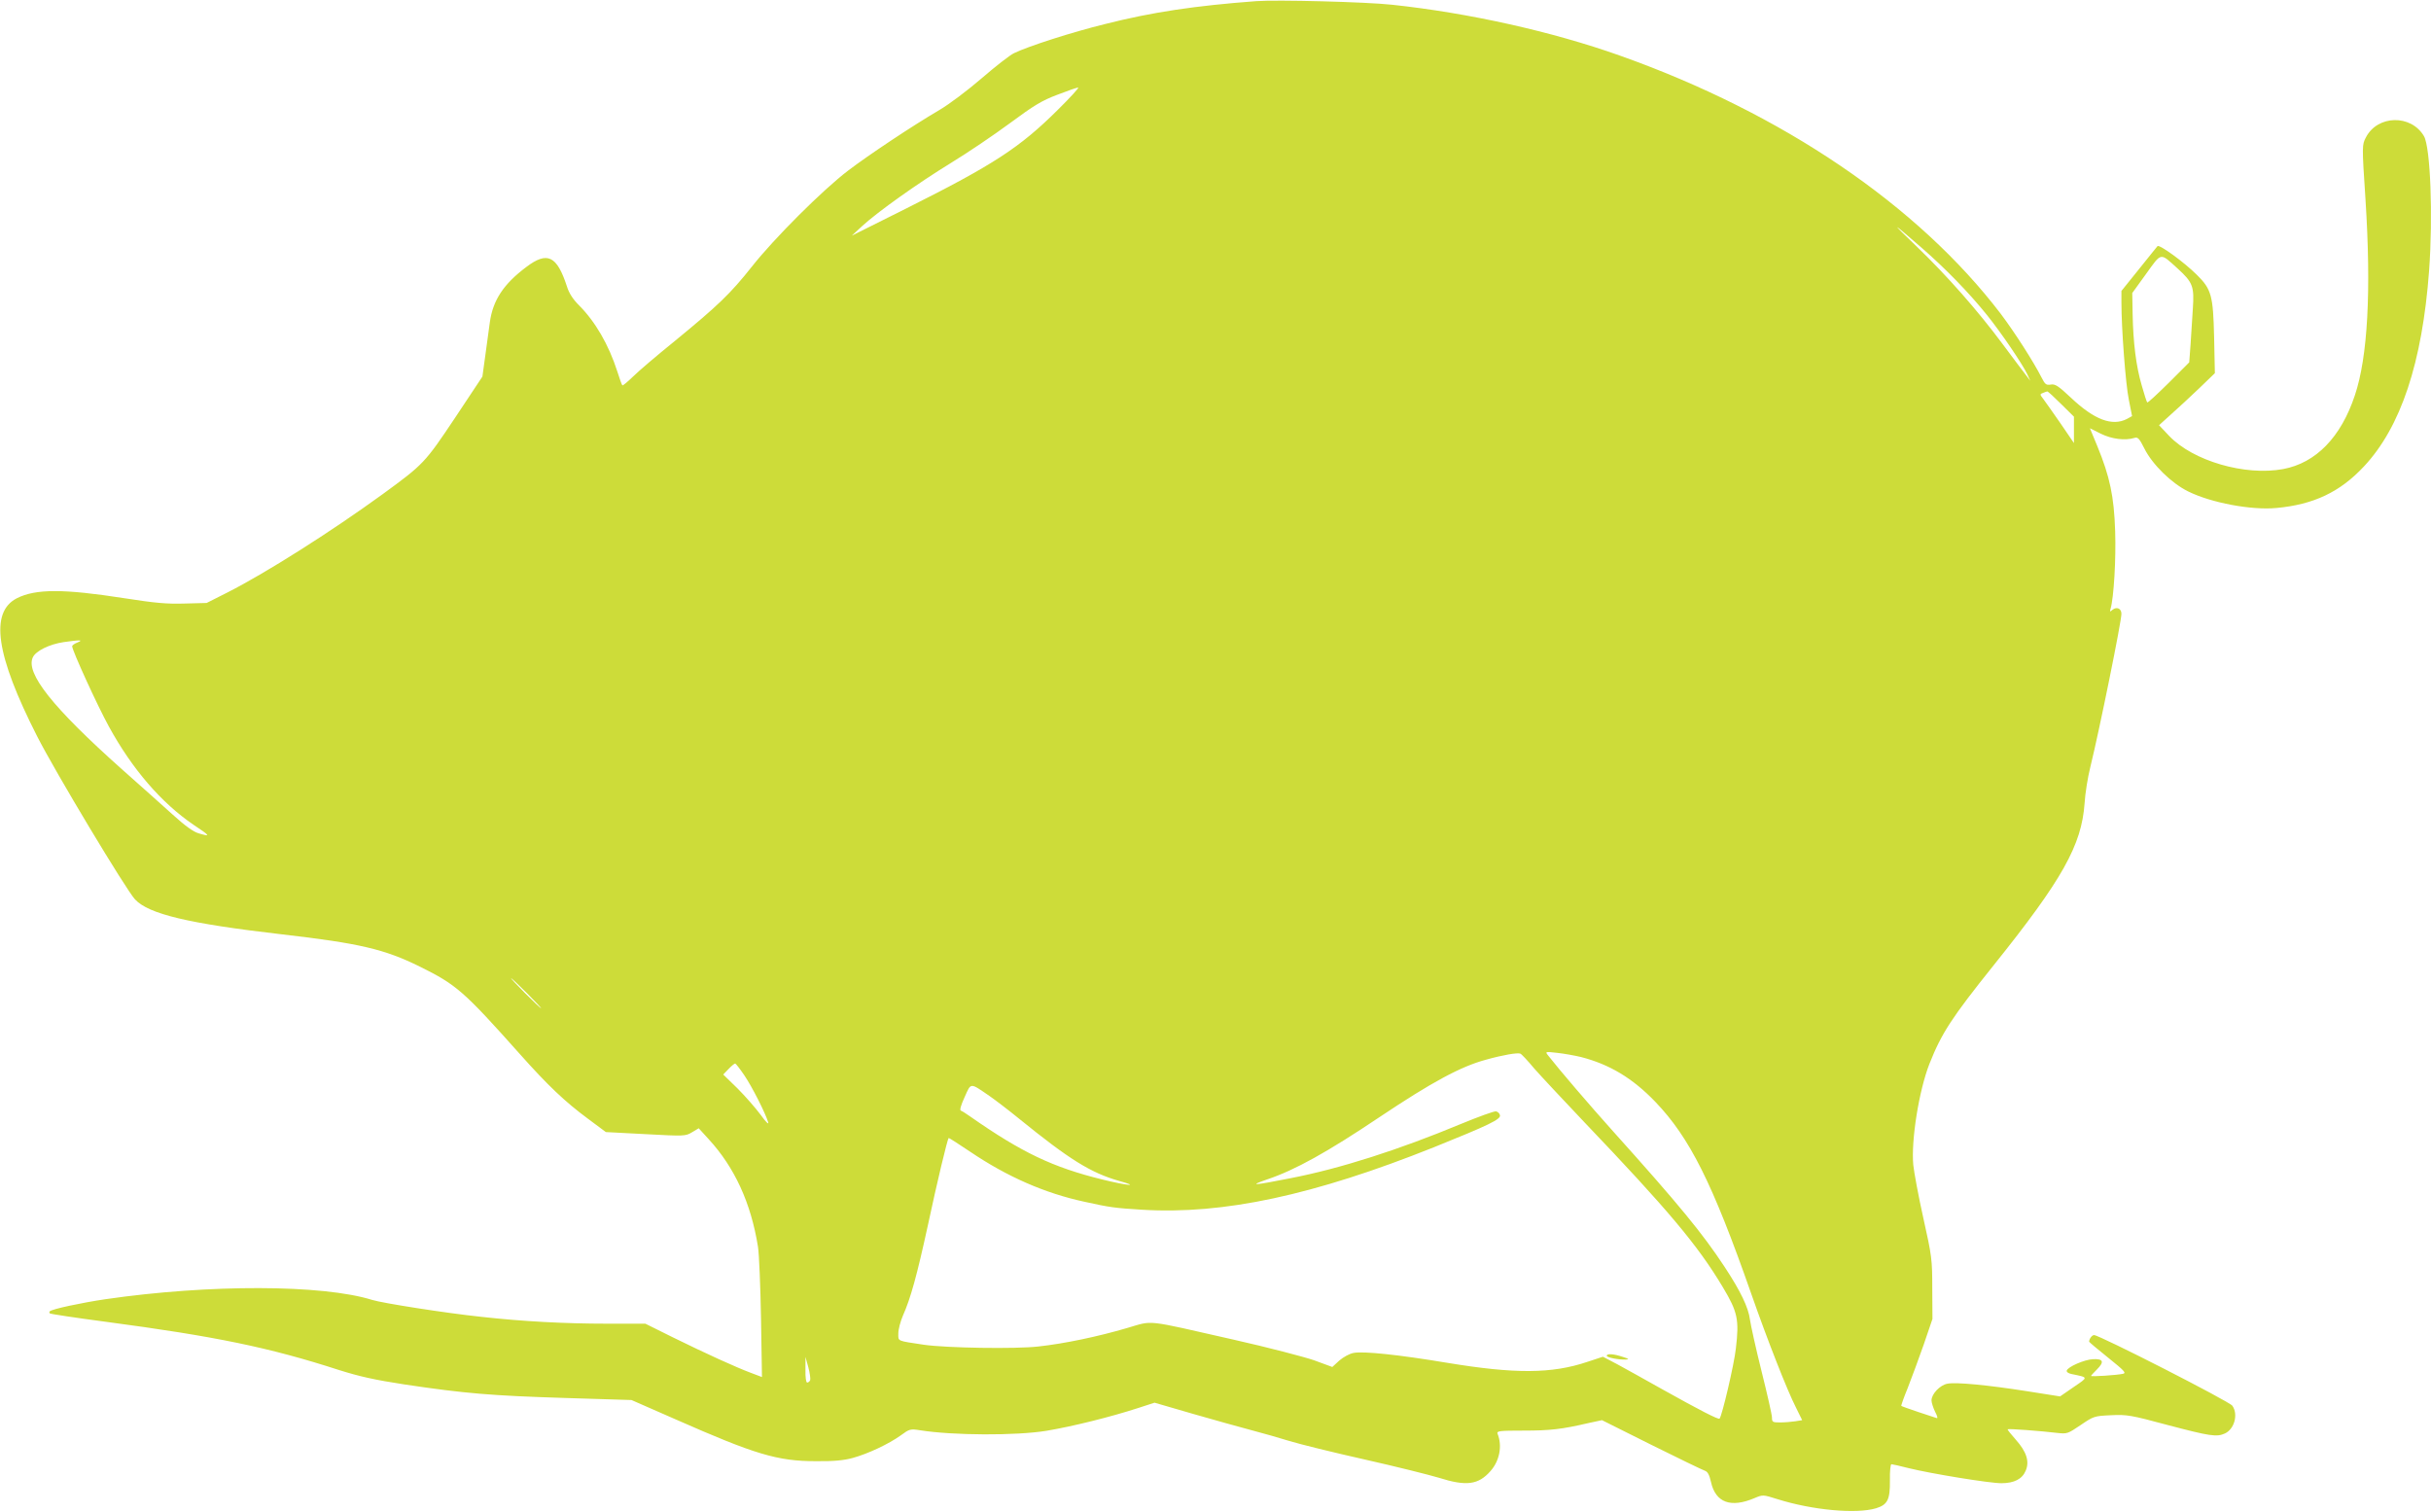 <?xml version="1.0" standalone="no"?>
<!DOCTYPE svg PUBLIC "-//W3C//DTD SVG 20010904//EN"
 "http://www.w3.org/TR/2001/REC-SVG-20010904/DTD/svg10.dtd">
<svg version="1.0" xmlns="http://www.w3.org/2000/svg"
 width="1280pt" height="796pt" viewBox="0 0 1280 796"
 preserveAspectRatio="xMidYMid meet">
<g transform="translate(0,796) scale(0.1,-0.1)"
fill="#cddc39" stroke="none">
<path d="M6615 7954 c-322 -24 -550 -58 -798 -121 -171 -42 -402 -116 -478
-153 -20 -9 -97 -69 -170 -132 -74 -64 -174 -139 -224 -168 -143 -84 -370
-235 -479 -318 -133 -101 -389 -356 -508 -507 -112 -141 -175 -202 -403 -389
-94 -76 -194 -161 -222 -189 -29 -28 -54 -49 -56 -46 -3 2 -15 36 -27 74 -45
140 -116 262 -201 347 -32 32 -53 64 -64 100 -53 162 -103 186 -214 102 -120
-90 -176 -175 -192 -292 -5 -37 -16 -116 -24 -176 l-15 -109 -144 -217 c-159
-238 -166 -245 -381 -402 -274 -199 -615 -415 -818 -518 l-109 -55 -116 -3
c-94 -3 -157 3 -317 28 -321 50 -466 50 -566 0 -144 -74 -111 -299 106 -726
96 -189 468 -808 516 -860 72 -77 280 -127 774 -184 408 -47 540 -78 726 -170
192 -95 231 -129 526 -460 147 -165 236 -250 359 -341 l94 -70 209 -11 c204
-11 210 -11 245 10 l35 21 52 -57 c137 -149 223 -336 260 -567 6 -38 13 -209
16 -378 l5 -308 -58 22 c-78 29 -236 101 -413 188 l-143 71 -202 0 c-221 0
-445 12 -661 36 -189 20 -520 72 -575 89 -262 82 -859 83 -1404 4 -128 -19
-283 -52 -294 -64 -3 -3 -3 -8 1 -11 3 -3 135 -23 294 -44 579 -77 860 -135
1228 -254 108 -34 188 -52 345 -76 321 -48 459 -59 840 -71 l355 -11 235 -103
c415 -183 534 -219 735 -219 94 -1 148 4 195 17 80 22 189 73 253 119 45 33
50 35 100 27 175 -28 508 -29 667 -3 137 23 335 72 483 120 l86 28 203 -59
c112 -32 250 -71 308 -86 58 -15 148 -41 200 -57 52 -16 230 -60 395 -97 165
-37 340 -81 390 -96 145 -46 209 -38 273 35 48 54 63 133 37 197 -5 14 10 16
137 16 140 0 201 7 343 40 l70 15 260 -130 c143 -71 269 -132 281 -136 15 -5
24 -20 33 -60 24 -108 104 -138 230 -84 43 18 44 18 120 -6 184 -58 415 -79
519 -48 61 19 74 45 73 147 -1 47 3 85 8 85 4 0 46 -9 92 -21 118 -29 424 -79
487 -79 67 0 110 22 128 66 21 49 4 100 -52 163 -26 29 -45 53 -43 55 5 4 177
-9 259 -19 54 -6 57 -5 125 41 69 47 72 48 160 52 84 4 103 1 300 -52 220 -58
257 -64 300 -44 50 23 71 101 39 146 -16 23 -700 372 -728 372 -11 0 -26 -20
-26 -35 0 -2 45 -40 100 -84 86 -69 97 -81 78 -85 -32 -7 -168 -16 -168 -11 0
2 14 17 31 34 40 40 34 57 -21 54 -45 -2 -132 -40 -138 -60 -2 -7 9 -15 25
-18 91 -19 90 -15 11 -69 l-71 -49 -171 27 c-210 33 -377 49 -422 40 -39 -7
-84 -54 -84 -88 0 -12 9 -39 19 -60 12 -22 15 -36 8 -33 -7 2 -50 17 -97 32
-47 16 -87 30 -89 32 -2 1 13 44 34 95 20 51 58 154 84 228 l46 135 -1 160 c0
152 -2 170 -47 371 -26 116 -49 242 -53 280 -12 129 30 392 85 532 64 162 117
243 338 519 363 453 463 632 479 853 3 52 17 138 30 190 48 195 164 767 164
808 0 28 -25 39 -47 21 -14 -12 -15 -11 -10 6 17 59 29 263 24 408 -6 184 -28
287 -94 448 l-39 94 58 -29 c57 -28 127 -37 176 -22 18 6 26 -2 53 -56 42 -84
143 -183 231 -226 122 -60 331 -99 463 -87 197 18 336 84 462 219 194 207 307
546 343 1031 21 288 7 649 -27 708 -68 116 -245 112 -306 -7 -20 -39 -21 -40
-2 -325 31 -484 12 -831 -56 -1033 -73 -220 -205 -356 -378 -388 -200 -37
-475 43 -600 175 l-53 56 63 57 c35 31 102 93 148 137 l83 80 -4 190 c-5 218
-14 252 -90 327 -68 68 -198 162 -208 152 -4 -5 -49 -60 -99 -123 l-91 -113 0
-62 c0 -136 22 -429 39 -511 l17 -86 -27 -15 c-78 -40 -172 -4 -294 111 -68
64 -84 74 -107 70 -25 -4 -30 1 -49 38 -41 81 -141 237 -214 334 -436 572
-1149 1056 -2005 1360 -357 127 -797 225 -1200 268 -137 15 -608 27 -715 19z
m-1045 -572 c-200 -199 -338 -289 -795 -518 l-290 -145 55 51 c83 76 291 224
467 332 87 53 226 147 310 209 127 94 168 119 250 150 54 21 103 38 110 38 7
1 -41 -52 -107 -117z m4545 -724 c130 -113 254 -241 348 -358 74 -92 184 -254
211 -310 l16 -35 -22 29 c-13 16 -68 90 -124 165 -131 176 -291 358 -451 512
-143 137 -139 137 22 -3z m1351 -112 c80 -73 88 -94 80 -212 -3 -51 -9 -136
-12 -188 l-7 -94 -108 -108 c-60 -59 -110 -106 -113 -103 -3 2 -16 43 -29 89
-30 102 -45 225 -48 376 l-2 111 73 101 c83 115 72 113 166 28z m-614 -713
l68 -67 0 -70 0 -69 -71 104 c-40 57 -80 115 -91 129 -18 23 -18 25 -1 31 10
4 20 8 23 8 2 1 35 -29 72 -66z m-10444 -1256 c-16 -6 -28 -15 -28 -20 0 -22
132 -311 193 -422 123 -225 277 -403 446 -518 90 -60 92 -64 27 -45 -28 8 -71
39 -136 98 -52 47 -174 156 -270 241 -363 324 -507 505 -467 588 16 34 88 69
163 80 84 12 106 12 72 -2z m2367 -1847 c44 -44 77 -80 75 -80 -3 0 -41 36
-85 80 -44 44 -77 80 -75 80 3 0 41 -36 85 -80z m5303 -396 c35 -40 155 -168
265 -284 437 -458 596 -646 729 -869 77 -129 86 -169 68 -321 -9 -84 -73 -356
-86 -370 -6 -6 -102 43 -304 156 -85 48 -190 106 -232 129 l-78 41 -82 -27
c-187 -63 -381 -64 -738 -5 -258 43 -441 62 -493 52 -22 -4 -54 -22 -75 -40
l-37 -34 -95 35 c-52 18 -243 68 -425 109 -477 108 -419 102 -561 61 -153 -45
-329 -82 -466 -97 -119 -14 -485 -8 -603 9 -145 22 -135 17 -135 60 0 21 11
63 24 93 41 92 74 212 132 478 48 225 102 450 109 458 1 1 52 -31 114 -73 194
-131 392 -218 601 -263 136 -30 159 -33 304 -42 428 -26 903 76 1536 329 288
116 352 147 348 168 -2 10 -11 19 -21 21 -9 2 -92 -28 -184 -66 -327 -136
-635 -235 -898 -286 -198 -39 -223 -41 -122 -6 146 49 317 144 591 328 277
185 427 266 560 302 89 25 166 38 181 32 6 -2 39 -37 73 -78z m247 60 c151
-39 272 -112 391 -236 181 -189 300 -426 504 -1008 86 -246 190 -511 236 -601
l33 -67 -37 -6 c-20 -3 -56 -6 -79 -6 -40 0 -43 2 -43 26 0 14 -25 124 -55
244 -30 120 -57 243 -61 272 -8 63 -49 149 -134 278 -116 176 -239 326 -584
710 -124 138 -286 327 -346 404 -15 19 -13 19 50 12 36 -4 92 -14 125 -22z
m-4406 -96 c42 -62 111 -199 126 -248 4 -14 -13 2 -40 40 -27 36 -81 98 -122
139 l-75 73 28 29 c15 16 31 29 35 29 3 0 25 -28 48 -62z m1291 -109 c30 -21
100 -74 155 -119 265 -215 378 -286 530 -329 108 -30 44 -25 -90 8 -261 64
-425 142 -698 333 -21 15 -42 28 -48 30 -7 2 1 30 20 71 35 78 27 77 131 6z
m-944 -1496 c-3 -7 -10 -13 -16 -13 -6 0 -10 27 -9 68 l0 67 15 -54 c8 -30 12
-61 10 -68z"/>
<path d="M8460 821 c0 -9 60 -21 100 -20 20 1 17 4 -15 14 -47 16 -85 19 -85
6z"/>
</g>
</svg>
